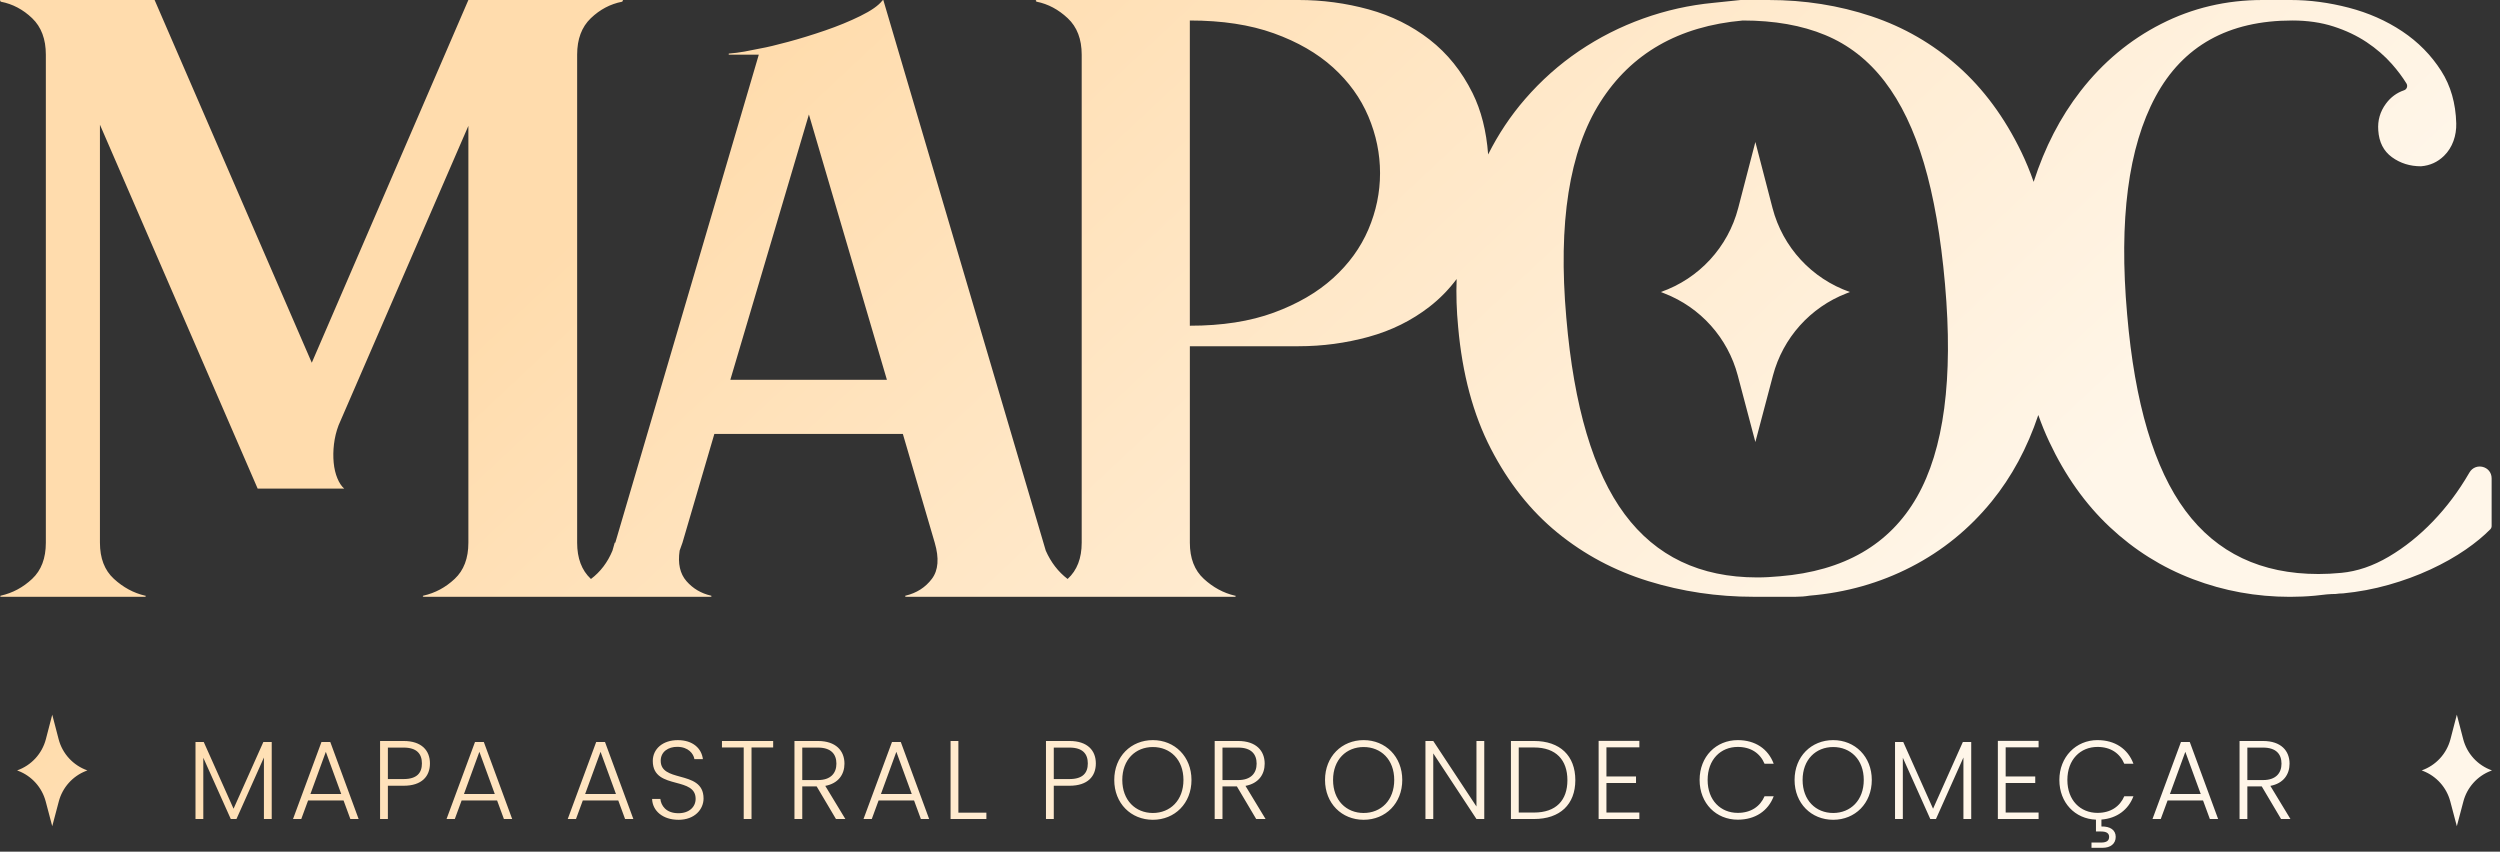 <svg xmlns="http://www.w3.org/2000/svg" width="273" height="93" viewBox="0 0 273 93" fill="none"><rect x="0" y="0" width="273" height="93" fill="#333333" stroke="none"/><path fill-rule="evenodd" clip-rule="evenodd" d="M16.883 0H0.094C-0.031 0 -0.031 0.062 0.094 0.187C1.377 0.434 2.519 1.036 3.514 1.991C4.508 2.945 5.006 4.271 5.006 5.97V59.261C5.006 60.961 4.508 62.276 3.514 63.209C2.519 64.143 1.379 64.755 0.094 65.044C0.052 65.044 0.032 65.064 0.032 65.106C0.032 65.148 0.052 65.168 0.094 65.168H15.827C15.867 65.168 15.899 65.148 15.921 65.106C15.941 65.066 15.909 65.044 15.827 65.044C14.584 64.753 13.452 64.141 12.437 63.209C11.419 62.276 10.913 60.961 10.913 59.261V13.619L28.136 53.354H37.588C37.299 53.105 37.05 52.733 36.843 52.234C36.636 51.736 36.5 51.168 36.438 50.525C36.377 49.883 36.386 49.209 36.47 48.504C36.554 47.798 36.719 47.115 36.968 46.451L51.147 13.742V59.263C51.147 60.963 50.649 62.278 49.654 63.211C48.66 64.145 47.52 64.757 46.235 65.046C46.193 65.046 46.173 65.066 46.173 65.108C46.173 65.15 46.213 65.169 46.297 65.169H67.936C67.943 65.169 67.949 65.169 67.955 65.168H77.573C77.655 65.168 77.696 65.145 77.696 65.106C77.696 65.066 77.674 65.044 77.635 65.044C76.557 64.795 75.664 64.267 74.96 63.458C74.257 62.651 74.008 61.541 74.215 60.132L74.526 59.261L78.007 47.384H98.591L102.072 59.261C102.57 60.961 102.465 62.276 101.761 63.209C101.056 64.143 100.103 64.755 98.901 65.044C98.86 65.044 98.84 65.064 98.84 65.106C98.84 65.147 98.879 65.168 98.963 65.168H113.185C113.192 65.169 113.199 65.169 113.207 65.169H134.846C134.888 65.169 134.918 65.15 134.94 65.108C134.96 65.068 134.928 65.046 134.846 65.046C133.603 64.755 132.471 64.143 131.457 63.211C130.44 62.278 129.932 60.963 129.932 59.263V37.809H141.809C144.42 37.809 146.97 37.466 149.457 36.782C151.944 36.099 154.162 35.001 156.111 33.486C157.22 32.626 158.205 31.62 159.065 30.471C159.001 32.155 159.055 33.896 159.228 35.694C159.682 40.836 160.876 45.272 162.803 49.002C164.73 52.735 167.155 55.791 170.079 58.175C173.002 60.558 176.306 62.32 179.997 63.46C183.685 64.6 187.521 65.169 191.501 65.169H196.072C196.59 65.169 197.099 65.13 197.597 65.046C201.576 64.713 205.277 63.667 208.696 61.905C212.116 60.144 215.047 57.76 217.495 54.753C219.677 52.071 221.373 48.927 222.583 45.319C222.937 46.325 223.333 47.295 223.772 48.229C225.513 51.94 227.719 55.05 230.394 57.557C233.068 60.066 236.093 61.961 239.473 63.246C242.85 64.532 246.384 65.174 250.074 65.174C250.531 65.174 250.987 65.163 251.443 65.142C251.898 65.122 252.354 65.09 252.81 65.048C253.763 64.922 254.51 64.861 255.048 64.861C255.339 64.821 255.608 64.799 255.857 64.799C257.555 64.633 259.215 64.323 260.831 63.866C262.449 63.41 263.972 62.85 265.403 62.186C266.833 61.525 268.119 60.797 269.259 60.01C270.327 59.271 271.221 58.534 271.945 57.794C272.036 57.699 272.086 57.571 272.086 57.438V52.24C272.086 50.899 270.323 50.449 269.655 51.611C269.647 51.626 269.638 51.641 269.629 51.656L269.627 51.658L269.615 51.679L269.604 51.697L269.599 51.706C268.479 53.633 267.174 55.375 265.682 56.929C264.189 58.484 262.581 59.771 260.861 60.785C259.139 61.802 257.41 62.392 255.668 62.557H255.662C255.206 62.599 254.781 62.631 254.387 62.651C253.994 62.672 253.589 62.682 253.175 62.682C246.916 62.682 242.075 60.381 238.656 55.779C235.236 51.178 233.112 44.026 232.283 34.325C231.37 24.003 232.406 16.074 235.391 10.54C238.377 5.006 243.351 2.238 250.315 2.238C251.973 2.238 253.476 2.457 254.823 2.892C256.17 3.326 257.372 3.898 258.43 4.601C259.488 5.307 260.411 6.104 261.198 6.995C261.816 7.696 262.344 8.402 262.784 9.113C262.955 9.39 262.834 9.755 262.525 9.858C261.724 10.129 261.064 10.616 260.546 11.317C259.904 12.188 259.624 13.162 259.707 14.24C259.791 15.526 260.287 16.5 261.2 17.164C262.112 17.827 263.169 18.158 264.372 18.158C265.343 18.082 266.18 17.706 266.881 17.024C267.826 16.108 268.256 14.788 268.222 13.473C268.165 11.277 267.617 9.366 266.58 7.742C265.482 6.022 264.063 4.581 262.322 3.42C260.58 2.26 258.631 1.399 256.477 0.839C254.321 0.279 252.206 0 250.134 0H247.087C243.105 0 239.407 0.871 235.989 2.616C232.57 4.356 229.636 6.803 227.191 9.954C224.991 12.787 223.285 16.09 222.075 19.861C221.679 18.722 221.23 17.635 220.731 16.602C218.905 12.829 216.606 9.711 213.828 7.244C211.05 4.779 207.889 2.953 204.344 1.772C200.799 0.59 197.057 0 193.119 0H190.072L187.087 0.311C184.476 0.56 181.926 1.13 179.439 2.021C176.95 2.913 174.618 4.095 172.442 5.566C170.266 7.038 168.297 8.79 166.535 10.821C164.959 12.638 163.616 14.653 162.504 16.867C162.313 14.3 161.747 12.067 160.806 10.167C159.625 7.784 158.06 5.837 156.111 4.322C154.162 2.81 151.944 1.71 149.457 1.026C146.97 0.343 144.422 0 141.809 0H113.205C113.163 0 113.133 0.022 113.113 0.064C113.093 0.106 113.125 0.147 113.207 0.187C114.451 0.436 115.58 1.038 116.597 1.991C117.613 2.945 118.121 4.271 118.121 5.97V59.263C118.121 60.963 117.613 62.278 116.597 63.211L116.582 63.224C115.557 62.441 114.762 61.41 114.198 60.132L96.476 0.062C96.476 -0.02 96.434 -0.02 96.353 0.062C95.938 0.602 95.141 1.162 93.959 1.742C92.778 2.324 91.492 2.852 90.103 3.328C88.714 3.804 87.367 4.221 86.062 4.571C84.757 4.924 83.751 5.163 83.047 5.287C82.465 5.412 81.885 5.526 81.305 5.63C80.723 5.733 80.163 5.807 79.625 5.847C79.584 5.847 79.564 5.867 79.564 5.909C79.564 5.95 79.584 5.97 79.625 5.97H82.86L67.191 59.261H67.129L66.88 60.132C66.352 61.41 65.57 62.441 64.532 63.225L64.516 63.211C63.522 62.278 63.024 60.963 63.024 59.263V5.97C63.024 4.271 63.522 2.945 64.516 1.991C65.511 1.038 66.651 0.436 67.936 0.187C68.061 0.062 68.061 0 67.936 0H51.147L34.047 39.61L16.883 0ZM96.851 41.477H79.751L88.332 12.501L96.851 41.477ZM150.701 18.903C150.701 16.789 150.276 14.727 149.426 12.716C148.575 10.705 147.289 8.924 145.57 7.367C143.85 5.813 141.694 4.569 139.103 3.637C136.51 2.704 133.454 2.238 129.93 2.238V35.569C133.454 35.569 136.51 35.093 139.103 34.138C141.694 33.186 143.85 31.93 145.57 30.376C147.289 28.821 148.575 27.05 149.426 25.059C150.275 23.068 150.701 21.018 150.701 18.903ZM209.318 54.287C206.353 59.468 201.369 62.35 194.362 62.93H194.358C193.902 62.971 193.478 63.003 193.083 63.023C192.691 63.045 192.286 63.055 191.872 63.055C185.654 63.055 180.834 60.754 177.414 56.152C173.994 51.551 171.87 44.399 171.041 34.698C170.128 24.336 171.362 16.488 174.742 11.162C178.121 5.835 183.313 2.86 190.319 2.238C193.759 2.238 196.756 2.766 199.305 3.824C201.855 4.88 204.021 6.57 205.803 8.892C207.584 11.213 209.015 14.188 210.093 17.815C211.171 21.444 211.939 25.848 212.395 31.029C213.308 41.352 212.281 49.106 209.318 54.287ZM193.559 22.716L191.686 15.506L189.813 22.716C188.703 26.992 185.532 30.432 181.359 31.888L181.734 32.034C185.692 33.562 188.677 36.896 189.763 40.999L191.686 48.271L193.609 40.999C194.695 36.898 197.68 33.564 201.638 32.034L202.012 31.888C197.842 30.434 194.671 26.992 193.559 22.716ZM268.284 78.037L268.286 78.044L267.591 80.717C267.176 82.307 265.999 83.587 264.446 84.129L264.586 84.182C266.056 84.75 267.166 85.99 267.571 87.516L268.286 90.221L269.002 87.516C269.404 85.992 270.514 84.75 271.987 84.182L272.126 84.129C270.574 83.587 269.394 82.307 268.982 80.717L268.286 78.044L268.288 78.037H268.284ZM5.705 78.044L5.703 78.037H5.707L5.705 78.044ZM5.705 78.044L6.401 80.717C6.813 82.307 7.993 83.587 9.545 84.129L9.406 84.182C7.933 84.75 6.823 85.992 6.421 87.516L5.705 90.221L4.99 87.516C4.585 85.99 3.475 84.75 2.005 84.182L1.865 84.129C3.418 83.587 4.595 82.307 5.01 80.717L5.705 78.044ZM21.349 81.026H22.249L25.504 88.313L28.758 81.026H29.672V89.435H28.82V82.72L25.822 89.435H25.201L22.201 82.744V89.435H21.349V81.026ZM33.642 87.413H37.516L38.259 89.435H39.162L36.067 81.026H35.105L31.998 89.435H32.899L33.642 87.413ZM33.899 86.705L35.581 82.098L37.263 86.705H33.899ZM44.075 85.805H42.357V89.436H41.504V80.916H44.075C46.049 80.916 46.95 81.965 46.95 83.365C46.95 84.766 46.073 85.803 44.075 85.803V85.805ZM44.075 85.073C45.513 85.073 46.073 84.414 46.073 83.368C46.073 82.321 45.513 81.636 44.075 81.636H42.357V85.073H44.075ZM50.409 87.413H54.283L55.026 89.435H55.929L52.834 81.026H51.871L48.763 89.435H49.665L50.409 87.413ZM50.666 86.705L52.348 82.098L54.03 86.705H50.666ZM67.515 87.413H63.641L62.898 89.435H61.997L65.104 81.026H66.066L69.161 89.435H68.258L67.515 87.413ZM65.58 82.098L63.898 86.705H67.262L65.58 82.098ZM71.208 87.243C71.256 88.547 72.378 89.521 74.084 89.521L74.086 89.523C75.889 89.523 76.828 88.353 76.828 87.195C76.828 85.511 75.506 85.149 74.267 84.81C73.175 84.511 72.149 84.229 72.149 83.076C72.149 82.09 72.976 81.542 73.976 81.554C75.16 81.566 75.732 82.297 75.829 82.895H76.756C76.61 81.723 75.66 80.823 74.014 80.823C72.368 80.823 71.284 81.785 71.284 83.1C71.284 84.8 72.6 85.153 73.837 85.483C74.931 85.776 75.963 86.052 75.963 87.231C75.963 88.108 75.267 88.804 74.086 88.804C72.709 88.804 72.184 87.951 72.111 87.243H71.208ZM78.838 80.916H84.43V81.624H82.066V89.436H81.213V81.624H78.838V80.916ZM92.215 83.391C92.215 81.989 91.288 80.916 89.314 80.916H86.755V89.436H87.608V85.876H89.18L91.288 89.436H92.313L90.119 85.817C91.558 85.548 92.215 84.561 92.215 83.391ZM87.608 81.636H89.314C90.752 81.636 91.336 82.355 91.336 83.391C91.336 84.428 90.715 85.183 89.326 85.183H87.608V81.636ZM99.816 87.413H95.942L95.199 89.435H94.296L97.405 81.026H98.367L101.462 89.435H100.559L99.816 87.413ZM97.881 82.098L96.199 86.705H99.563L97.881 82.098ZM104.655 88.74V80.916H103.802V89.436H107.714V88.74H104.655ZM116.79 85.805H115.073V89.436H114.22V80.916H116.79C118.765 80.916 119.666 81.965 119.666 83.365C119.666 84.766 118.789 85.803 116.79 85.803V85.805ZM116.79 85.073C118.229 85.073 118.789 84.414 118.789 83.368C118.789 82.321 118.229 81.636 116.79 81.636H115.073V85.073H116.79ZM121.677 85.171C121.677 87.73 123.504 89.521 125.893 89.521C128.295 89.521 130.11 87.718 130.11 85.171C130.11 82.624 128.283 80.821 125.893 80.821C123.504 80.821 121.677 82.612 121.677 85.171ZM129.233 85.171C129.233 87.401 127.783 88.778 125.893 88.778C124.004 88.778 122.554 87.401 122.554 85.171C122.554 82.941 124.004 81.576 125.893 81.576C127.783 81.576 129.233 82.941 129.233 85.171ZM135.201 80.916C137.176 80.916 138.103 81.989 138.103 83.391C138.103 84.561 137.445 85.548 136.006 85.817L138.2 89.436H137.176L135.068 85.876H133.495V89.436H132.643V80.916H135.201ZM135.201 81.636H133.495V85.183H135.213C136.602 85.183 137.224 84.428 137.224 83.391C137.224 82.355 136.64 81.636 135.201 81.636ZM144.693 85.171C144.693 87.73 146.521 89.521 148.91 89.521C151.311 89.521 153.127 87.718 153.127 85.171C153.127 82.624 151.299 80.821 148.91 80.821C146.521 80.821 144.693 82.612 144.693 85.171ZM152.25 85.171C152.25 87.401 150.799 88.778 148.91 88.778C147.021 88.778 145.57 87.401 145.57 85.171C145.57 82.941 147.021 81.576 148.91 81.576C150.799 81.576 152.25 82.941 152.25 85.171ZM162.082 80.916V89.436H161.229L156.512 82.269V89.436H155.659V80.916H156.512L161.229 88.07V80.916H162.082ZM167.516 89.436C170.356 89.436 172.026 87.839 172.026 85.195C172.026 82.525 170.356 80.916 167.516 80.916H164.993V89.436H167.516ZM171.161 85.195C171.161 87.389 169.929 88.73 167.516 88.73V88.728H165.846V81.624H167.516C169.929 81.624 171.161 83.001 171.161 85.195ZM179.018 81.612H175.423V84.792H178.653V85.5H175.423V88.73H179.018V89.437H174.57V80.906H179.018V81.612ZM193.689 83.403C193.082 81.771 191.667 80.821 189.766 80.821C187.4 80.821 185.597 82.612 185.597 85.171C185.597 87.73 187.402 89.509 189.766 89.509C191.667 89.509 193.08 88.559 193.689 86.95H192.689C192.213 88.058 191.214 88.766 189.764 88.766C187.9 88.766 186.473 87.401 186.473 85.171C186.473 82.941 187.898 81.564 189.764 81.564C191.214 81.564 192.213 82.269 192.689 83.403H193.689ZM200.183 89.521C197.794 89.521 195.967 87.73 195.967 85.171C195.967 82.612 197.794 80.821 200.183 80.821C202.573 80.821 204.4 82.624 204.4 85.171C204.4 87.718 202.585 89.521 200.183 89.521ZM200.183 88.778C202.073 88.778 203.523 87.401 203.523 85.171C203.523 82.941 202.073 81.576 200.183 81.576C198.294 81.576 196.844 82.941 196.844 85.171C196.844 87.401 198.294 88.778 200.183 88.778ZM207.835 81.026H206.937V89.435H207.789V82.744L210.787 89.435H211.408L214.406 82.72V89.435H215.258V81.026H214.344L211.09 88.313L207.835 81.026ZM222.614 81.612H219.019V84.792H222.249V85.5H219.019V88.73H222.614V89.437H218.166V80.906H222.614V81.612ZM232.972 83.403C232.365 81.771 230.95 80.821 229.049 80.821L229.051 80.819C226.685 80.819 224.882 82.67 224.882 85.169C224.882 87.668 226.602 89.421 228.879 89.507V90.799H229.439C230.049 90.799 230.316 91.006 230.316 91.384C230.316 91.799 230.049 92.006 229.439 92.006H228.391V92.58H229.609C230.462 92.58 231.036 92.142 231.036 91.386C231.036 90.631 230.426 90.229 229.475 90.252V89.497C231.157 89.364 232.413 88.437 232.972 86.951H231.972C231.496 88.058 230.497 88.766 229.047 88.766C227.183 88.766 225.757 87.401 225.757 85.171C225.757 82.941 227.181 81.564 229.047 81.564C230.497 81.564 231.496 82.269 231.972 83.403H232.972ZM240.573 87.413H236.699L235.955 89.435H235.053L238.161 81.026H239.124L242.219 89.435H241.316L240.573 87.413ZM238.638 82.098L236.956 86.705H240.32L238.638 82.098ZM250.019 83.391C250.019 81.989 249.092 80.916 247.117 80.916H244.559V89.436H245.411V85.876H246.984L249.092 89.436H250.116L247.922 85.817C249.361 85.548 250.019 84.561 250.019 83.391ZM245.411 81.636H247.117C248.556 81.636 249.14 82.355 249.14 83.391C249.14 84.428 248.518 85.183 247.129 85.183H245.411V81.636Z" fill="url(#paint0_linear_133_286)"></path><defs><linearGradient id="paint0_linear_133_286" x1="62.096" y1="25.556" x2="153.52" y2="123.25" gradientUnits="userSpaceOnUse"><stop stop-color="#FFDCAD"></stop><stop offset="1" stop-color="#FFF6E9"></stop></linearGradient></defs></svg>